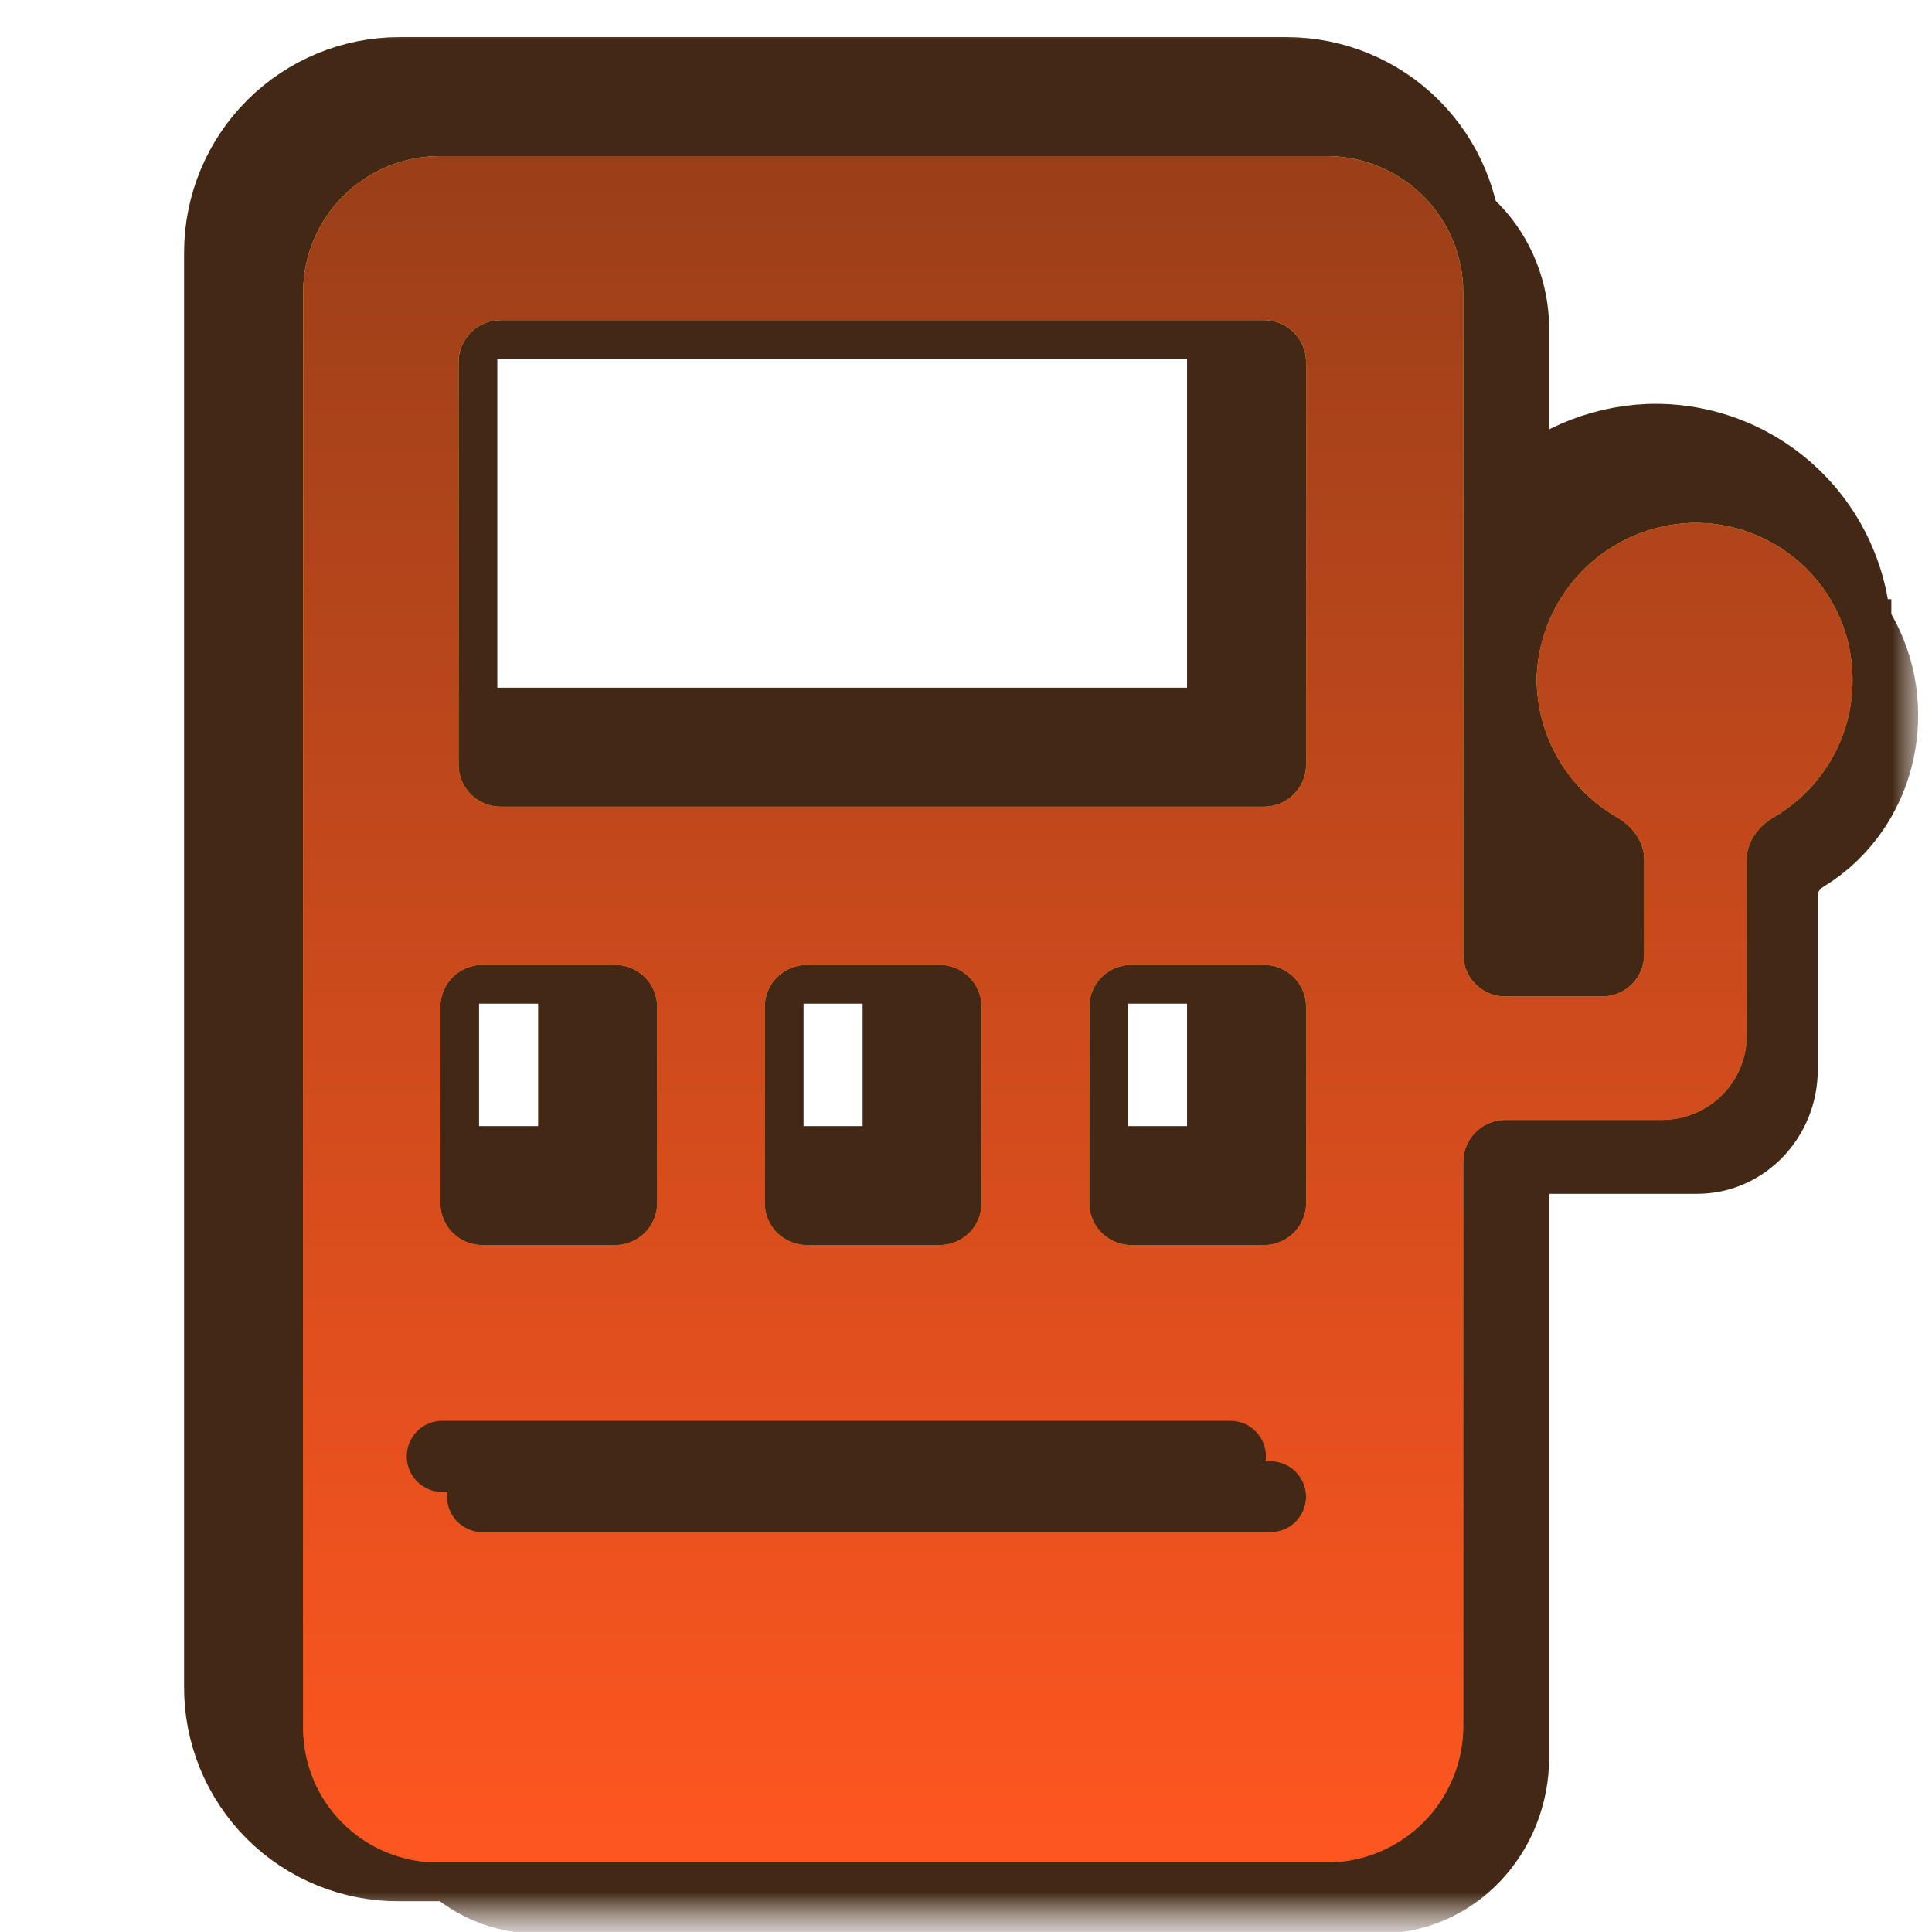 <svg width="24" height="24" viewBox="0 0 24 24" fill="none" xmlns="http://www.w3.org/2000/svg">
<g clip-path="url(#clip0_74752_9580)">
<mask id="mask0_74752_9580" style="mask-type:luminance" maskUnits="userSpaceOnUse" x="0" y="0" width="24" height="24">
<path d="M24 0H0V24H24V0Z" fill="white"/>
</mask>
<g mask="url(#mask0_74752_9580)">
<mask id="mask1_74752_9580" style="mask-type:luminance" maskUnits="userSpaceOnUse" x="0" y="0" width="24" height="24">
<path d="M24 0H0V24H24V0Z" fill="white"/>
</mask>
<g mask="url(#mask1_74752_9580)">
<path d="M5.088 21.607V21.832C5.085 22.055 5.125 22.276 5.205 22.482C5.285 22.688 5.403 22.875 5.553 23.032C5.703 23.189 5.881 23.314 6.078 23.398C6.274 23.481 6.484 23.523 6.696 23.52H17.136C17.563 23.52 17.972 23.342 18.273 23.026C18.575 22.709 18.744 22.28 18.744 21.832V14.851C18.744 14.563 18.966 14.33 19.24 14.33H21.082C21.634 14.33 22.081 13.863 22.081 13.287V11.107C22.081 10.886 22.218 10.695 22.4 10.583C22.631 10.442 22.831 10.25 22.987 10.018C23.21 9.686 23.329 9.288 23.328 8.881C23.328 8.621 23.278 8.363 23.181 8.124C23.085 7.884 22.943 7.667 22.765 7.486C22.587 7.305 22.376 7.163 22.144 7.069C21.913 6.976 21.666 6.932 21.418 6.94C20.945 6.961 20.496 7.168 20.161 7.519C19.826 7.871 19.629 8.342 19.609 8.839C19.604 9.255 19.723 9.662 19.95 10.003C20.11 10.242 20.317 10.44 20.555 10.584C20.738 10.695 20.875 10.887 20.875 11.108V12.281C20.875 12.569 20.653 12.802 20.379 12.802H19.24C18.966 12.802 18.744 12.569 18.744 12.281V4.088C18.744 3.641 18.575 3.211 18.273 2.895C17.972 2.578 17.563 2.4 17.136 2.4H16.987V21.607H5.088Z" fill="#422815" stroke="#422815"/>
<path d="M22.995 7.945C22.995 7.62 22.929 7.297 22.802 6.998C22.675 6.698 22.489 6.426 22.254 6.2C22.02 5.973 21.743 5.796 21.438 5.679C21.134 5.562 20.81 5.507 20.484 5.518L20.48 5.518C19.86 5.544 19.272 5.801 18.834 6.239C18.488 6.584 18.254 7.021 18.158 7.494V3.135C18.158 2.558 17.928 2.005 17.52 1.597C17.112 1.19 16.558 0.961 15.981 0.961H4.964C4.387 0.961 3.834 1.19 3.425 1.597C3.017 2.005 2.787 2.558 2.787 3.135V20.941C2.784 21.227 2.838 21.511 2.946 21.776C3.055 22.043 3.215 22.284 3.419 22.488C3.622 22.691 3.864 22.851 4.131 22.959C4.396 23.067 4.681 23.121 4.967 23.118H15.981C16.558 23.118 17.112 22.889 17.52 22.481C17.928 22.073 18.158 21.52 18.158 20.944V13.937C18.158 13.913 18.177 13.894 18.201 13.894H20.145C20.989 13.894 21.68 13.214 21.68 12.367V10.179C21.68 10.175 21.68 10.163 21.695 10.142C21.71 10.119 21.737 10.091 21.776 10.069C22.079 9.892 22.343 9.652 22.547 9.363C22.84 8.948 22.996 8.453 22.995 7.945ZM22.995 7.945C22.995 7.945 22.995 7.944 22.995 7.944L22.515 7.945L22.995 7.945C22.995 7.945 22.995 7.945 22.995 7.945ZM18.158 11.357V8.414C18.225 8.747 18.36 9.065 18.558 9.347C18.767 9.645 19.038 9.891 19.35 10.071C19.389 10.093 19.416 10.121 19.432 10.143C19.446 10.165 19.447 10.177 19.447 10.181V11.357C19.447 11.381 19.427 11.401 19.403 11.401H18.201C18.177 11.401 18.158 11.381 18.158 11.357ZM9.482 12.011C9.482 11.987 9.501 11.968 9.525 11.968H11.173C11.197 11.968 11.216 11.987 11.216 12.011V14.445C11.216 14.469 11.197 14.489 11.173 14.489H9.525C9.501 14.489 9.482 14.469 9.482 14.445V12.011ZM5.451 12.011C5.451 11.987 5.471 11.968 5.495 11.968H7.142C7.166 11.968 7.185 11.987 7.185 12.011V14.445C7.185 14.469 7.166 14.489 7.142 14.489H5.495C5.471 14.489 5.451 14.469 5.451 14.445V12.011ZM15.246 8.999C15.246 9.023 15.227 9.043 15.203 9.043H5.721C5.697 9.043 5.678 9.023 5.678 8.999V4.001C5.678 3.977 5.697 3.957 5.721 3.957H15.203C15.227 3.957 15.246 3.977 15.246 4.001V8.999ZM15.246 14.445C15.246 14.469 15.227 14.489 15.203 14.489H13.556C13.532 14.489 13.512 14.469 13.512 14.445V12.011C13.512 11.987 13.532 11.968 13.556 11.968H15.203C15.227 11.968 15.246 11.987 15.246 12.011V14.445Z" fill="#422815"/>
<path d="M22.995 7.945C22.995 7.62 22.929 7.297 22.802 6.998C22.675 6.698 22.489 6.426 22.254 6.2C22.02 5.973 21.743 5.796 21.438 5.679C21.134 5.562 20.81 5.507 20.484 5.518L20.48 5.518C19.86 5.544 19.272 5.801 18.834 6.239C18.488 6.584 18.254 7.021 18.158 7.494V3.135C18.158 2.558 17.928 2.005 17.52 1.597C17.112 1.19 16.558 0.961 15.981 0.961H4.964C4.387 0.961 3.834 1.19 3.425 1.597C3.017 2.005 2.787 2.558 2.787 3.135V20.941C2.784 21.227 2.838 21.511 2.946 21.776C3.055 22.043 3.215 22.284 3.419 22.488C3.622 22.691 3.864 22.851 4.131 22.959M22.995 7.945C22.996 8.453 22.84 8.948 22.547 9.363C22.343 9.652 22.079 9.892 21.776 10.069C21.737 10.091 21.71 10.119 21.695 10.142C21.68 10.163 21.68 10.175 21.68 10.179V12.367C21.68 13.214 20.989 13.894 20.145 13.894H18.201C18.177 13.894 18.158 13.913 18.158 13.937V20.944C18.158 21.52 17.928 22.073 17.52 22.481C17.112 22.889 16.558 23.118 15.981 23.118H4.967C4.681 23.121 4.396 23.067 4.131 22.959M22.995 7.945C22.995 7.945 22.995 7.944 22.995 7.944L22.515 7.945L22.995 7.945ZM22.995 7.945C22.995 7.945 22.995 7.945 22.995 7.945ZM4.131 22.959L4.312 22.515M18.158 11.357V8.414C18.225 8.747 18.36 9.065 18.558 9.347C18.767 9.645 19.038 9.891 19.35 10.071C19.389 10.093 19.416 10.121 19.432 10.143C19.446 10.165 19.447 10.177 19.447 10.181V11.357C19.447 11.381 19.427 11.401 19.403 11.401H18.201C18.177 11.401 18.158 11.381 18.158 11.357ZM9.482 12.011C9.482 11.987 9.501 11.968 9.525 11.968H11.173C11.197 11.968 11.216 11.987 11.216 12.011V14.445C11.216 14.469 11.197 14.489 11.173 14.489H9.525C9.501 14.489 9.482 14.469 9.482 14.445V12.011ZM5.451 12.011C5.451 11.987 5.471 11.968 5.495 11.968H7.142C7.166 11.968 7.185 11.987 7.185 12.011V14.445C7.185 14.469 7.166 14.489 7.142 14.489H5.495C5.471 14.489 5.451 14.469 5.451 14.445V12.011ZM15.246 8.999C15.246 9.023 15.227 9.043 15.203 9.043H5.721C5.697 9.043 5.678 9.023 5.678 8.999V4.001C5.678 3.977 5.697 3.957 5.721 3.957H15.203C15.227 3.957 15.246 3.977 15.246 4.001V8.999ZM15.246 14.445C15.246 14.469 15.227 14.489 15.203 14.489H13.556C13.532 14.489 13.512 14.469 13.512 14.445V12.011C13.512 11.987 13.532 11.968 13.556 11.968H15.203C15.227 11.968 15.246 11.987 15.246 12.011V14.445Z" stroke="#422815"/>
<g filter="url(#filter0_i_74752_9580)">
<path fill-rule="evenodd" clip-rule="evenodd" d="M19.171 6.577C19.525 6.224 19.998 6.017 20.498 5.996C20.76 5.987 21.02 6.031 21.264 6.126C21.509 6.22 21.731 6.362 21.919 6.543C22.107 6.725 22.257 6.943 22.359 7.184C22.461 7.424 22.513 7.683 22.513 7.944C22.515 8.352 22.389 8.751 22.153 9.085C21.989 9.317 21.777 9.511 21.534 9.652C21.342 9.764 21.198 9.956 21.198 10.178V12.366C21.198 12.944 20.726 13.412 20.143 13.412H18.2C17.911 13.412 17.677 13.646 17.677 13.935V20.942C17.677 21.391 17.498 21.822 17.18 22.14C16.861 22.458 16.43 22.636 15.979 22.636H4.963C4.739 22.639 4.517 22.597 4.31 22.513C4.103 22.429 3.915 22.304 3.756 22.146C3.598 21.988 3.473 21.801 3.389 21.594C3.305 21.387 3.263 21.165 3.266 20.942V3.133C3.266 2.684 3.445 2.253 3.763 1.936C4.081 1.618 4.513 1.439 4.963 1.439H15.979C16.43 1.439 16.861 1.618 17.18 1.936C17.498 2.253 17.677 2.684 17.677 3.133V11.356C17.677 11.645 17.911 11.879 18.2 11.879H19.402C19.691 11.879 19.925 11.645 19.925 11.356V10.179C19.925 9.957 19.78 9.764 19.587 9.653C19.336 9.508 19.117 9.31 18.949 9.07C18.709 8.728 18.583 8.319 18.589 7.902C18.61 7.403 18.817 6.93 19.171 6.577ZM9.524 11.486C9.235 11.486 9 11.72 9 12.009V14.444C9 14.733 9.235 14.967 9.524 14.967H11.171C11.46 14.967 11.694 14.733 11.694 14.444V12.009C11.694 11.72 11.46 11.486 11.171 11.486H9.524ZM5.493 11.486C5.204 11.486 4.97 11.72 4.97 12.009V14.444C4.97 14.733 5.204 14.967 5.493 14.967H7.141C7.43 14.967 7.664 14.733 7.664 14.444V12.009C7.664 11.72 7.43 11.486 7.141 11.486H5.493ZM15.202 9.521C15.491 9.521 15.725 9.287 15.725 8.998V3.999C15.725 3.71 15.491 3.476 15.202 3.476H5.719C5.43 3.476 5.196 3.71 5.196 3.999V8.998C5.196 9.287 5.43 9.521 5.719 9.521H15.202ZM15.202 14.967C15.491 14.967 15.725 14.733 15.725 14.444V12.009C15.725 11.72 15.491 11.486 15.202 11.486H13.554C13.265 11.486 13.031 11.72 13.031 12.009V14.444C13.031 14.733 13.265 14.967 13.554 14.967H15.202ZM5.493 17.651C5.249 17.651 5.052 17.849 5.052 18.093C5.052 18.337 5.249 18.534 5.493 18.534H15.283C15.527 18.534 15.725 18.337 15.725 18.093C15.725 17.849 15.527 17.651 15.283 17.651H5.493Z" fill="url(#paint0_linear_74752_9580)"/>
</g>
<g style="mix-blend-mode:overlay" filter="url(#filter1_i_74752_9580)">
<path fill-rule="evenodd" clip-rule="evenodd" d="M19.171 6.577C19.525 6.224 19.998 6.017 20.498 5.996C20.76 5.987 21.02 6.031 21.264 6.126C21.509 6.22 21.731 6.362 21.919 6.543C22.107 6.725 22.257 6.943 22.359 7.184C22.461 7.424 22.513 7.683 22.513 7.944C22.515 8.352 22.389 8.751 22.153 9.085C21.989 9.317 21.777 9.511 21.534 9.652C21.342 9.764 21.198 9.956 21.198 10.178V12.366C21.198 12.944 20.726 13.412 20.143 13.412H18.2C17.911 13.412 17.677 13.646 17.677 13.935V20.942C17.677 21.391 17.498 21.822 17.18 22.14C16.861 22.458 16.43 22.636 15.979 22.636H4.963C4.739 22.639 4.517 22.597 4.31 22.513C4.103 22.429 3.915 22.304 3.756 22.146C3.598 21.988 3.473 21.801 3.389 21.594C3.305 21.387 3.263 21.165 3.266 20.942V3.133C3.266 2.684 3.445 2.253 3.763 1.936C4.081 1.618 4.513 1.439 4.963 1.439H15.979C16.43 1.439 16.861 1.618 17.18 1.936C17.498 2.253 17.677 2.684 17.677 3.133V11.356C17.677 11.645 17.911 11.879 18.2 11.879H19.402C19.691 11.879 19.925 11.645 19.925 11.356V10.179C19.925 9.957 19.78 9.764 19.587 9.653C19.336 9.508 19.117 9.31 18.949 9.07C18.709 8.728 18.583 8.319 18.589 7.902C18.61 7.403 18.817 6.93 19.171 6.577ZM9.524 11.486C9.235 11.486 9 11.72 9 12.009V14.444C9 14.733 9.235 14.967 9.524 14.967H11.171C11.46 14.967 11.694 14.733 11.694 14.444V12.009C11.694 11.72 11.46 11.486 11.171 11.486H9.524ZM5.493 11.486C5.204 11.486 4.97 11.72 4.97 12.009V14.444C4.97 14.733 5.204 14.967 5.493 14.967H7.141C7.43 14.967 7.664 14.733 7.664 14.444V12.009C7.664 11.72 7.43 11.486 7.141 11.486H5.493ZM15.202 9.521C15.491 9.521 15.725 9.287 15.725 8.998V3.999C15.725 3.71 15.491 3.476 15.202 3.476H5.719C5.43 3.476 5.196 3.71 5.196 3.999V8.998C5.196 9.287 5.43 9.521 5.719 9.521H15.202ZM15.202 14.967C15.491 14.967 15.725 14.733 15.725 14.444V12.009C15.725 11.72 15.491 11.486 15.202 11.486H13.554C13.265 11.486 13.031 11.72 13.031 12.009V14.444C13.031 14.733 13.265 14.967 13.554 14.967H15.202ZM5.493 17.651C5.249 17.651 5.052 17.849 5.052 18.093C5.052 18.337 5.249 18.534 5.493 18.534H15.283C15.527 18.534 15.725 18.337 15.725 18.093C15.725 17.849 15.527 17.651 15.283 17.651H5.493Z" fill="url(#paint1_linear_74752_9580)"/>
</g>
<path d="M5.494 17.65C5.25 17.65 5.053 17.848 5.053 18.092C5.053 18.336 5.25 18.534 5.494 18.534H15.284C15.528 18.534 15.726 18.336 15.726 18.092C15.726 17.848 15.528 17.65 15.284 17.65H5.494Z" fill="#422815"/>
</g>
</g>
</g>
<defs>
<filter id="filter0_i_74752_9580" x="3.266" y="1.439" width="19.748" height="21.697" filterUnits="userSpaceOnUse" color-interpolation-filters="sRGB">
<feFlood flood-opacity="0" result="BackgroundImageFix"/>
<feBlend mode="normal" in="SourceGraphic" in2="BackgroundImageFix" result="shape"/>
<feColorMatrix in="SourceAlpha" type="matrix" values="0 0 0 0 0 0 0 0 0 0 0 0 0 0 0 0 0 0 127 0" result="hardAlpha"/>
<feOffset dx="0.5" dy="0.5"/>
<feGaussianBlur stdDeviation="0.25"/>
<feComposite in2="hardAlpha" operator="arithmetic" k2="-1" k3="1"/>
<feColorMatrix type="matrix" values="0 0 0 0 0.976 0 0 0 0 0.937 0 0 0 0 0.784 0 0 0 1 0"/>
<feBlend mode="normal" in2="shape" result="effect1_innerShadow_74752_9580"/>
</filter>
<filter id="filter1_i_74752_9580" x="3.266" y="1.439" width="19.748" height="21.697" filterUnits="userSpaceOnUse" color-interpolation-filters="sRGB">
<feFlood flood-opacity="0" result="BackgroundImageFix"/>
<feBlend mode="normal" in="SourceGraphic" in2="BackgroundImageFix" result="shape"/>
<feColorMatrix in="SourceAlpha" type="matrix" values="0 0 0 0 0 0 0 0 0 0 0 0 0 0 0 0 0 0 127 0" result="hardAlpha"/>
<feOffset dx="0.5" dy="0.5"/>
<feGaussianBlur stdDeviation="0.25"/>
<feComposite in2="hardAlpha" operator="arithmetic" k2="-1" k3="1"/>
<feColorMatrix type="matrix" values="0 0 0 0 0.976 0 0 0 0 0.937 0 0 0 0 0.784 0 0 0 1 0"/>
<feBlend mode="normal" in2="shape" result="effect1_innerShadow_74752_9580"/>
</filter>
<linearGradient id="paint0_linear_74752_9580" x1="12.889" y1="22.636" x2="12.889" y2="1.439" gradientUnits="userSpaceOnUse">
<stop stop-color="#A47000"/>
<stop offset="0.4" stop-color="#E8940E"/>
<stop offset="0.6" stop-color="#F4C016"/>
<stop offset="0.8" stop-color="#FEE923"/>
<stop offset="1" stop-color="#FFF17F"/>
</linearGradient>
<linearGradient id="paint1_linear_74752_9580" x1="12.889" y1="1.439" x2="12.889" y2="22.636" gradientUnits="userSpaceOnUse">
<stop stop-color="#9A3F19"/>
<stop offset="1" stop-color="#FF5620"/>
</linearGradient>
<clipPath id="clip0_74752_9580">
<rect width="24" height="24" fill="white"/>
</clipPath>
</defs>
</svg>
